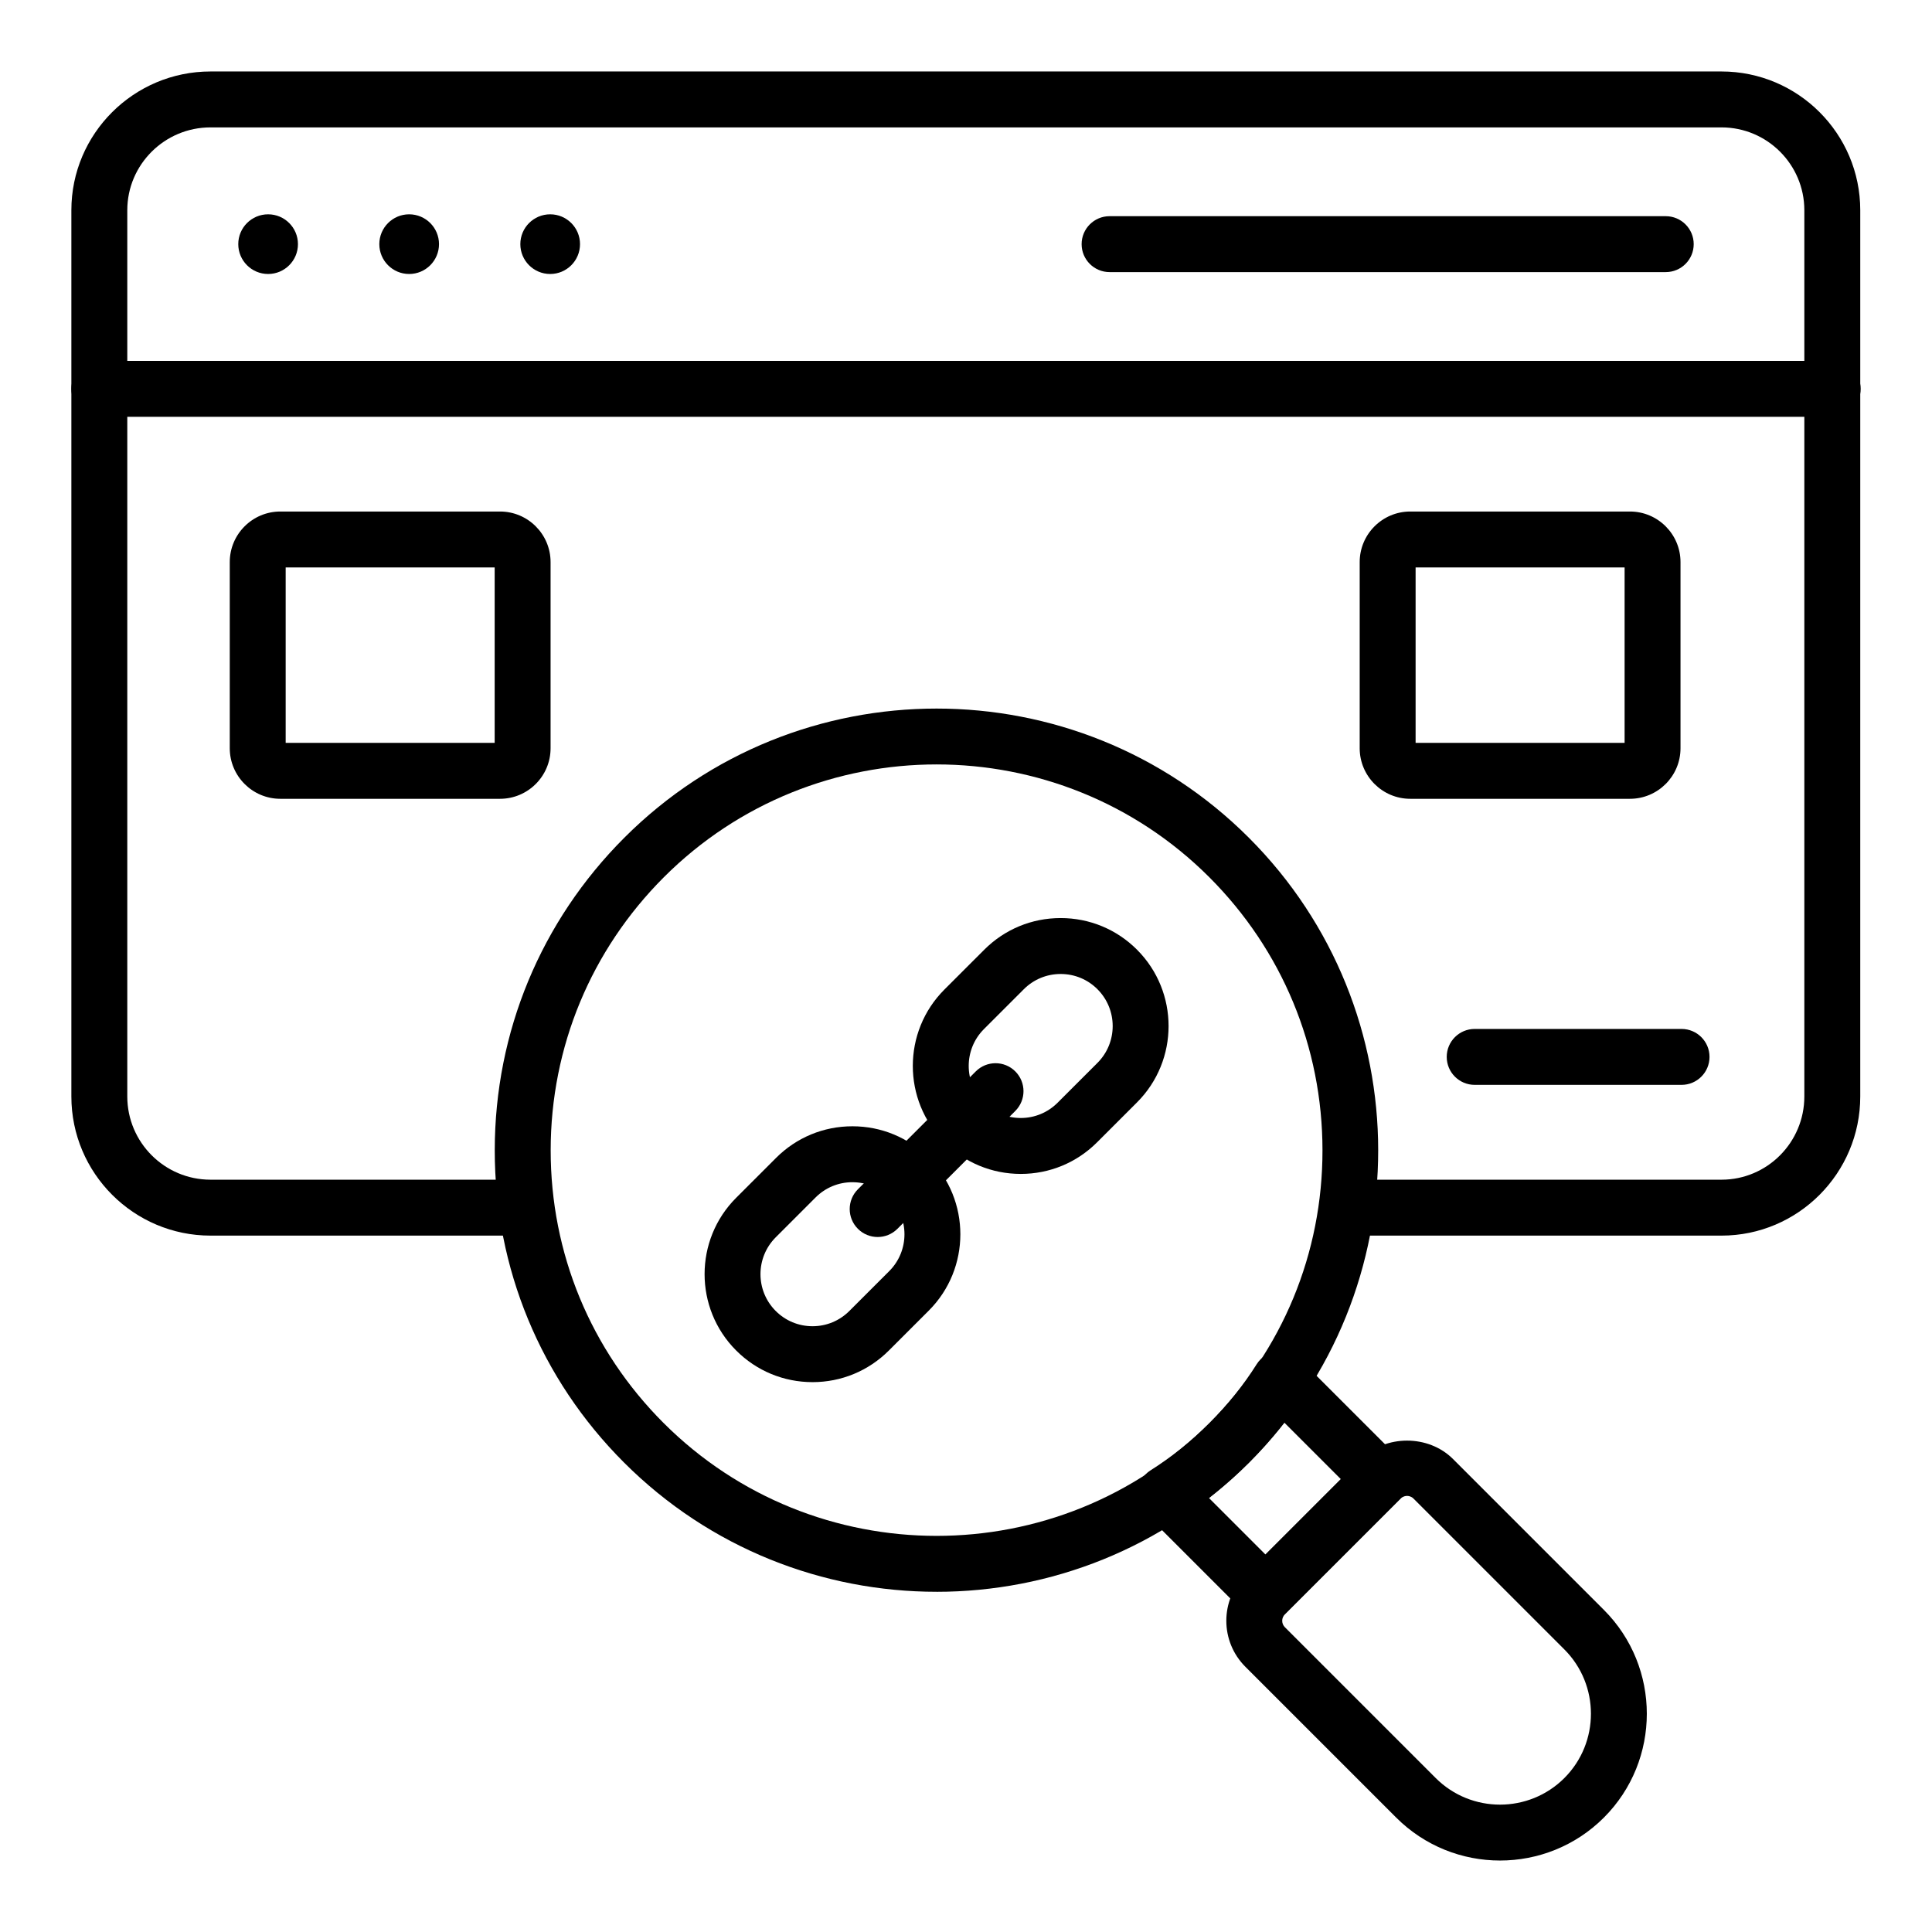 <?xml version="1.0" encoding="UTF-8"?>
<!-- Uploaded to: ICON Repo, www.svgrepo.com, Generator: ICON Repo Mixer Tools -->
<svg fill="#000000" width="800px" height="800px" version="1.1" viewBox="144 144 512 512" xmlns="http://www.w3.org/2000/svg">
 <g>
  <path d="m589.63 431.5h-54.824c-4.09 0-7.41-3.316-7.41-7.41 0-4.09 3.316-7.41 7.41-7.41h54.824c4.09 0 7.41 3.316 7.41 7.41s-3.32 7.41-7.41 7.41z"/>
  <path d="m392.21 565.84c-30 0-60.004-11.422-82.84-34.258-22.113-22.109-34.277-51.516-34.254-82.801 0.023-31.266 12.219-60.668 34.344-82.785 45.625-45.625 119.87-45.625 165.49 0 45.68 45.676 45.719 119.96 0.094 165.59-22.84 22.836-52.84 34.258-82.836 34.258zm-0.004-219.26c-26.172 0-52.344 9.965-72.27 29.887-19.32 19.324-29.98 45.012-30 72.324-0.023 27.32 10.602 53 29.91 72.309 39.898 39.891 104.82 39.906 144.72 0 19.309-19.312 29.934-44.988 29.906-72.309-0.023-27.312-10.676-53-30-72.324-19.926-19.922-46.098-29.887-72.27-29.887z"/>
  <path d="m479.35 573.84c-1.895 0-3.793-0.723-5.238-2.172l-26.5-26.5c-1.59-1.59-2.375-3.82-2.125-6.055 0.246-2.238 1.496-4.238 3.402-5.445 5.633-3.562 10.75-7.672 15.648-12.57 4.863-4.867 9.062-10.102 12.488-15.559 1.199-1.91 3.207-3.168 5.445-3.422 2.262-0.273 4.477 0.527 6.07 2.125l26.504 26.5c1.391 1.391 2.172 3.273 2.172 5.238s-0.781 3.848-2.172 5.238l-30.457 30.453c-1.445 1.445-3.344 2.168-5.238 2.168zm-15.008-32.898 15.008 15.012 19.98-19.977-15.008-15.004c-2.816 3.672-5.926 7.219-9.305 10.602s-6.953 6.516-10.676 9.367z"/>
  <path d="m541.52 637.06c-9.965 0-19.93-3.797-27.516-11.383l-39.98-39.98c-6.711-6.711-6.715-17.637-0.004-24.352l30.691-30.688c6.492-6.5 17.848-6.512 24.355 0.004l39.98 39.977c15.172 15.176 15.172 39.867 0 55.043-7.59 7.586-17.559 11.379-27.527 11.379zm-24.633-96.629c-0.371 0-1.086 0.09-1.695 0.703l-30.691 30.688c-0.934 0.938-0.938 2.465 0 3.402l39.98 39.98c9.398 9.391 24.688 9.391 34.086 0 9.395-9.398 9.395-24.691 0-34.09l-39.98-39.98c-0.617-0.613-1.328-0.703-1.699-0.703z"/>
  <path d="m359.33 510.28h-0.012c-7.648-0.004-14.832-2.984-20.238-8.398-11.145-11.156-11.141-29.309 0.016-40.457l10.57-10.57c5.406-5.406 12.59-8.379 20.234-8.379h0.012c7.644 0 14.832 2.981 20.238 8.391v0.004c11.145 11.16 11.141 29.309-0.016 40.461l-10.574 10.57c-5.406 5.402-12.59 8.379-20.23 8.379zm10.57-52.984c-3.688 0-7.152 1.434-9.758 4.039l-10.57 10.57c-5.379 5.379-5.383 14.129-0.008 19.508 2.606 2.613 6.07 4.047 9.758 4.051h0.008c3.684 0 7.148-1.438 9.754-4.039l10.574-10.57c5.379-5.375 5.383-14.129 0.008-19.512-2.606-2.609-6.07-4.043-9.762-4.043z"/>
  <path d="m414.51 455.1h-0.012c-7.648-0.004-14.832-2.984-20.238-8.398-11.145-11.156-11.141-29.309 0.016-40.461l10.57-10.566c5.406-5.406 12.59-8.379 20.234-8.379h0.012c7.644 0.004 14.832 2.981 20.238 8.391v0.004c11.145 11.16 11.141 29.309-0.016 40.461l-10.57 10.566c-5.406 5.406-12.594 8.383-20.234 8.383zm10.57-52.984c-3.688 0-7.152 1.434-9.758 4.039l-10.57 10.566c-5.375 5.379-5.379 14.129-0.008 19.512 2.606 2.609 6.07 4.043 9.758 4.047h0.008c3.684 0 7.148-1.438 9.758-4.039l10.57-10.566c5.379-5.375 5.383-14.129 0.008-19.512-2.606-2.613-6.07-4.047-9.762-4.047z"/>
  <path d="m376.59 471.82c-1.895 0-3.793-0.723-5.238-2.172-2.894-2.894-2.894-7.582 0-10.477l31.238-31.238c2.894-2.894 7.582-2.894 10.477 0 2.894 2.894 2.894 7.582 0 10.477l-31.238 31.238c-1.449 1.449-3.344 2.172-5.238 2.172z"/>
  <path d="m600.22 471.45h-98.336c-4.09 0-7.41-3.316-7.41-7.41 0-4.09 3.316-7.41 7.41-7.41h98.336c12.102 0 21.949-9.891 21.949-22.051v-234.87c0-12.102-9.848-21.949-21.949-21.949h-400.44c-12.156 0-22.047 9.848-22.047 21.949v234.87c0 12.16 9.891 22.051 22.051 22.051h82.742c4.09 0 7.41 3.316 7.41 7.41 0 4.09-3.316 7.41-7.41 7.41h-82.746c-20.324 0-36.867-16.543-36.867-36.871v-234.87c0-20.273 16.543-36.766 36.867-36.766h400.44c20.273 0 36.766 16.492 36.766 36.766v234.87c0.004 20.328-16.488 36.871-36.762 36.871z"/>
  <path d="m629.68 254.46h-459.36c-4.09 0-7.41-3.316-7.41-7.41 0-4.09 3.316-7.41 7.41-7.41h459.36c4.09 0 7.41 3.316 7.41 7.41 0 4.09-3.316 7.41-7.41 7.41z"/>
  <path d="m585.44 216.11h-147.39c-4.09 0-7.41-3.316-7.41-7.41 0-4.09 3.316-7.41 7.41-7.41h147.39c4.09 0 7.41 3.316 7.41 7.41s-3.316 7.41-7.41 7.41z"/>
  <path d="m222.96 208.7c0 4.367-3.539 7.91-7.906 7.91-4.371 0-7.91-3.543-7.91-7.91 0-4.367 3.539-7.906 7.91-7.906 4.367 0 7.906 3.539 7.906 7.906"/>
  <path d="m260.34 208.7c0 4.367-3.543 7.91-7.91 7.91-4.367 0-7.906-3.543-7.906-7.91 0-4.367 3.539-7.906 7.906-7.906 4.367 0 7.91 3.539 7.91 7.906"/>
  <path d="m297.71 208.7c0 4.367-3.539 7.91-7.906 7.91-4.367 0-7.91-3.543-7.91-7.91 0-4.367 3.543-7.906 7.91-7.906 4.367 0 7.906 3.539 7.906 7.906"/>
  <path d="m276.51 355.69h-58.219c-7.391 0-13.402-6.012-13.402-13.398v-49.332c0-7.391 6.012-13.402 13.402-13.402h58.219c7.387 0 13.398 6.012 13.398 13.402v49.332c0.004 7.387-6.008 13.398-13.398 13.398zm-56.805-14.816h55.387v-46.496h-55.387z"/>
  <path d="m575.95 355.69h-58.219c-7.387 0-13.398-6.012-13.398-13.398v-49.332c0-7.391 6.012-13.402 13.398-13.402h58.219c7.391 0 13.402 6.012 13.402 13.402v49.332c0.004 7.387-6.012 13.398-13.402 13.398zm-56.801-14.816h55.387v-46.496h-55.387z"/>
 </g>
</svg>